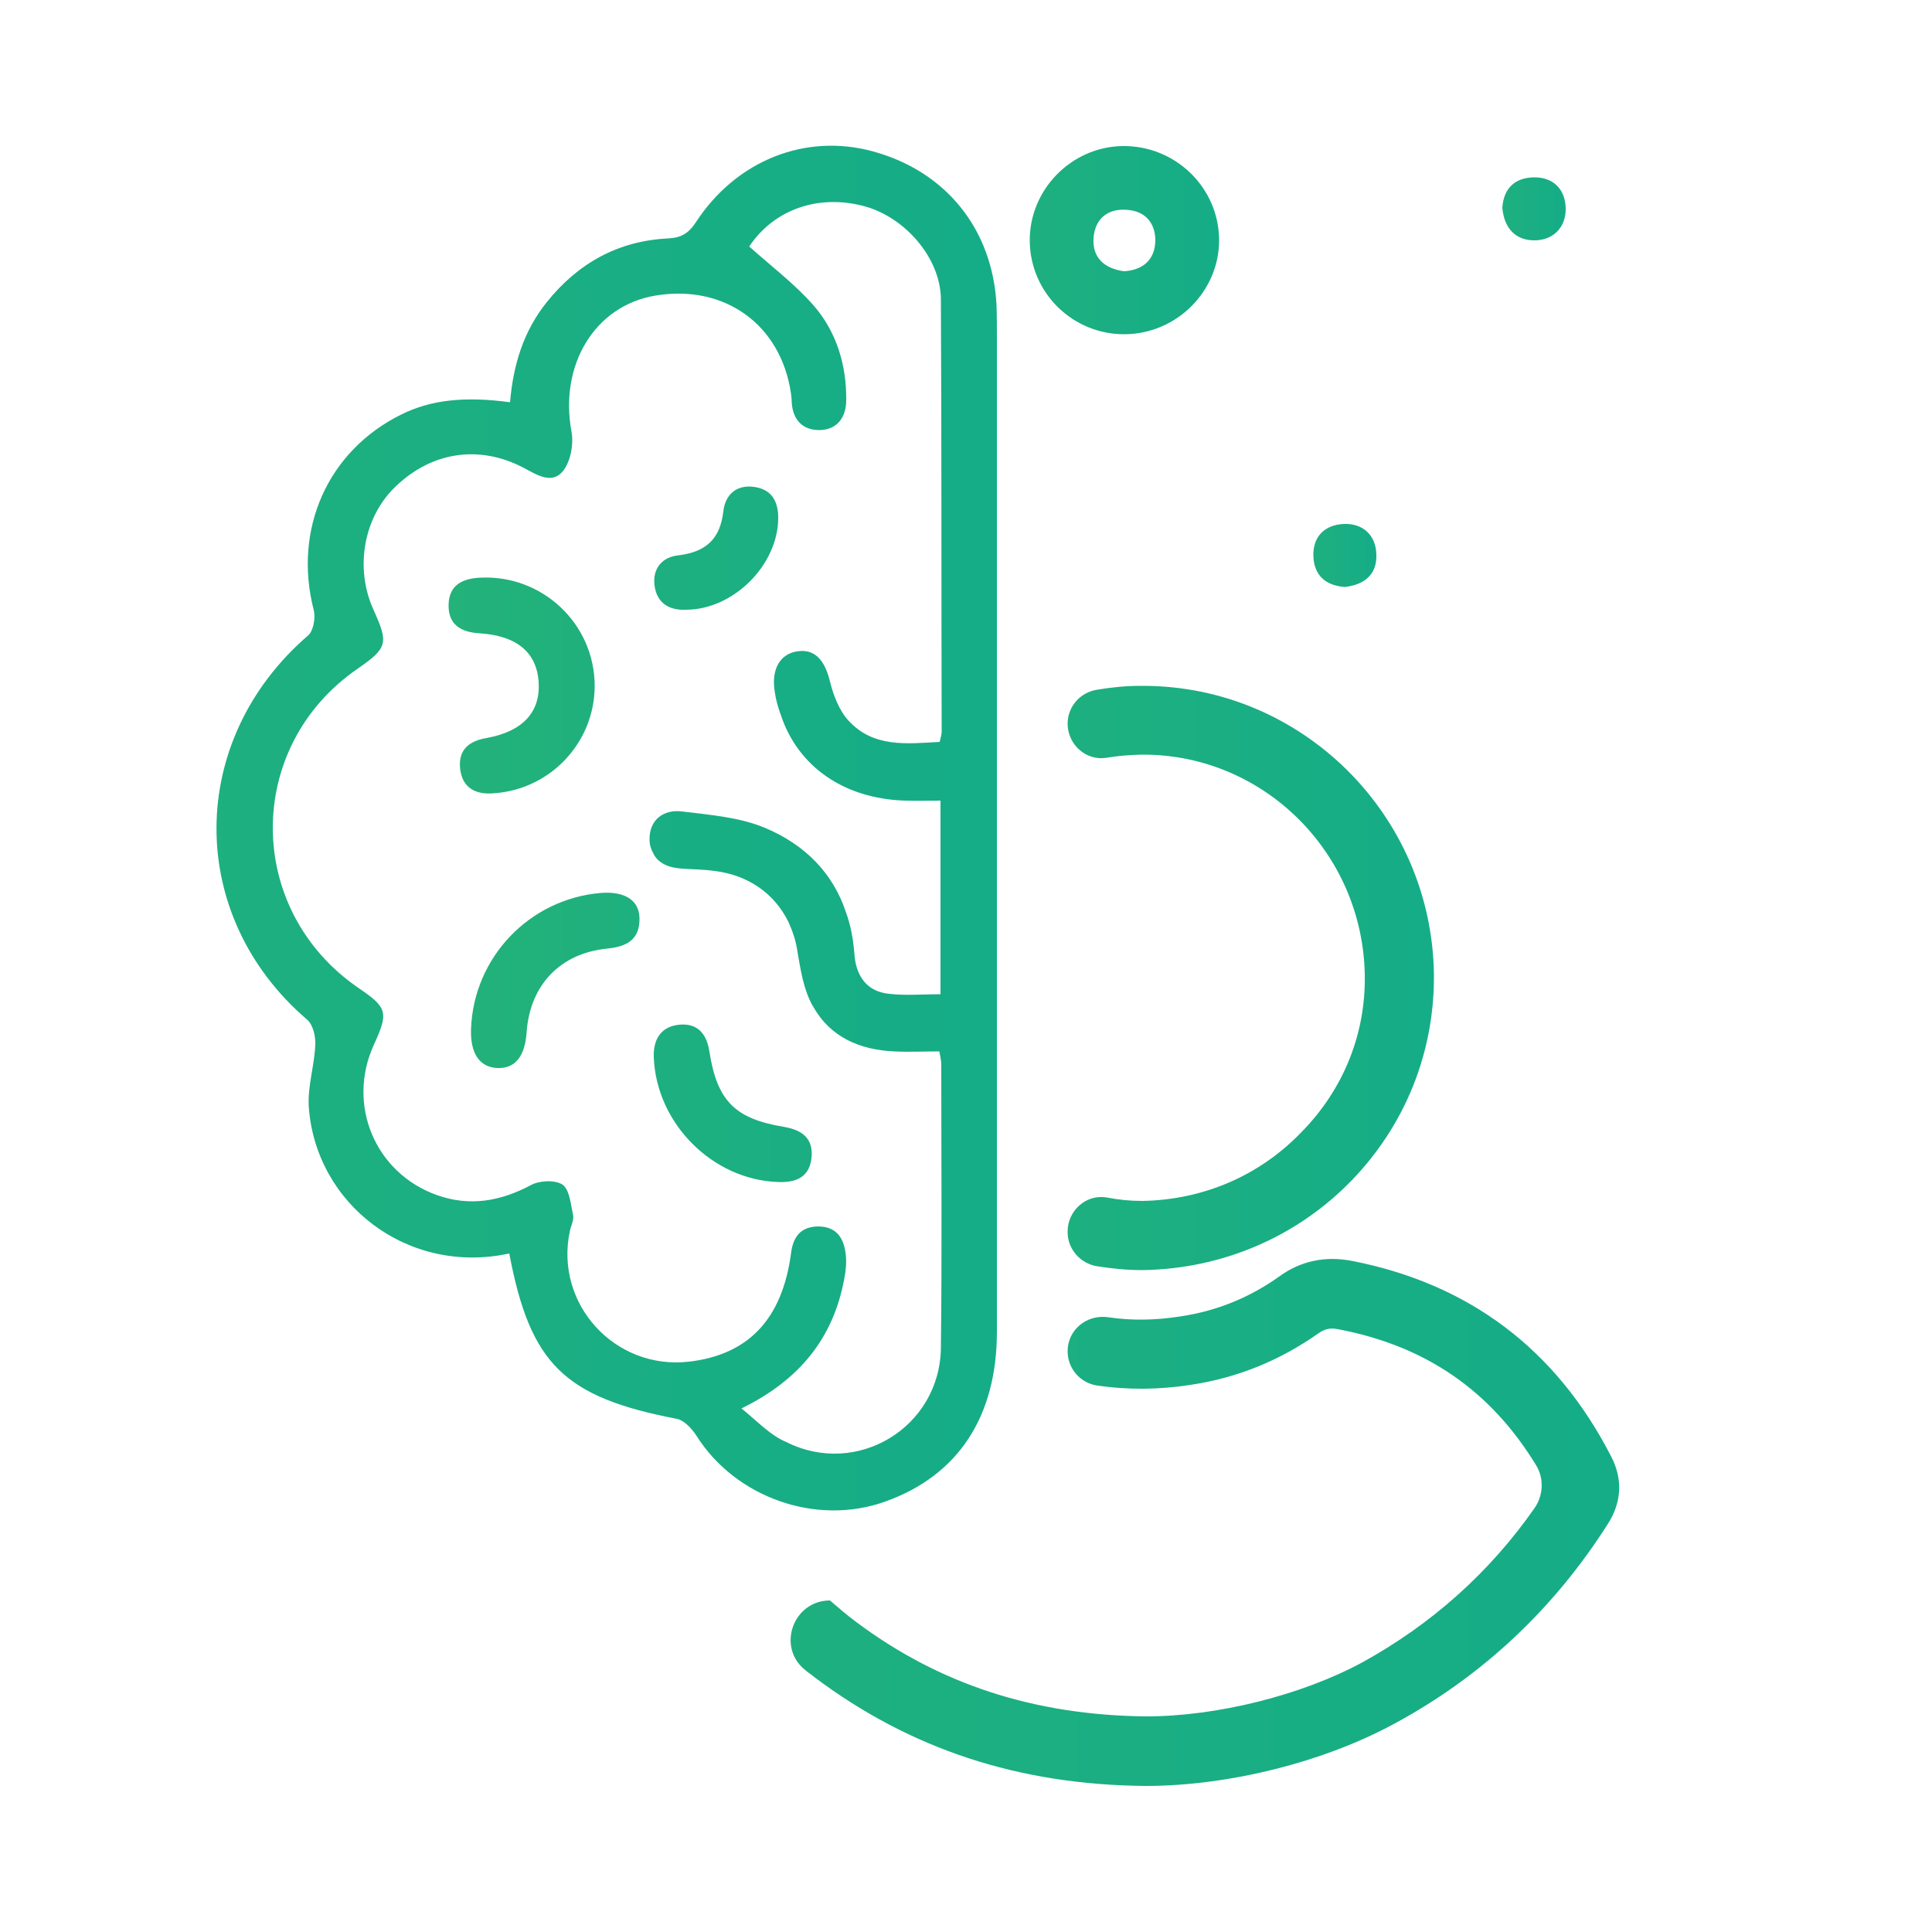 <?xml version="1.0" encoding="utf-8"?>
<!-- Generator: Adobe Illustrator 24.3.0, SVG Export Plug-In . SVG Version: 6.00 Build 0)  -->
<svg version="1.1" id="Layer_1" xmlns="http://www.w3.org/2000/svg" xmlns:xlink="http://www.w3.org/1999/xlink" x="0px" y="0px"
	 viewBox="0 0 50 50" style="enable-background:new 0 0 50 50;" xml:space="preserve">
<style type="text/css">
	.st0{fill:url(#SVGID_1_);}
	.st1{fill:url(#SVGID_2_);}
	.st2{fill:url(#SVGID_3_);}
	.st3{fill:url(#SVGID_4_);}
	.st4{fill:url(#SVGID_5_);}
	.st5{fill:url(#SVGID_6_);}
	.st6{fill:url(#SVGID_7_);}
	.st7{fill:url(#SVGID_8_);}
	.st8{fill:url(#SVGID_9_);}
	.st9{fill:url(#SVGID_10_);}
</style>
<g>
	<g>
		<linearGradient id="SVGID_1_" gradientUnits="userSpaceOnUse" x1="31.974" y1="14.376" x2="39.659" y2="14.376">
			<stop  offset="0" style="stop-color:#29B473"/>
			<stop  offset="0.299" style="stop-color:#1CAF80"/>
			<stop  offset="1" style="stop-color:#00A69C"/>
		</linearGradient>
		<path class="st0" d="M34.81,15.19c0.52-0.06,0.83-0.34,0.81-0.84c-0.01-0.49-0.34-0.81-0.84-0.79c-0.49,0.02-0.81,0.32-0.79,0.84
			C34.01,14.9,34.32,15.16,34.81,15.19z"/>
	</g>
	<g>
		<linearGradient id="SVGID_2_" gradientUnits="userSpaceOnUse" x1="36.861" y1="5.407" x2="44.564" y2="5.407">
			<stop  offset="0" style="stop-color:#29B473"/>
			<stop  offset="0.299" style="stop-color:#1CAF80"/>
			<stop  offset="1" style="stop-color:#00A69C"/>
		</linearGradient>
		<path class="st1" d="M39.71,6.22c0.49,0,0.82-0.34,0.81-0.83c-0.01-0.48-0.31-0.81-0.83-0.8c-0.5,0.01-0.78,0.3-0.81,0.79
			C38.93,5.92,39.23,6.22,39.71,6.22z"/>
	</g>
	<g>
		<linearGradient id="SVGID_3_" gradientUnits="userSpaceOnUse" x1="15.854" y1="25.324" x2="60.612" y2="25.324">
			<stop  offset="0" style="stop-color:#29B473"/>
			<stop  offset="0.299" style="stop-color:#1CAF80"/>
			<stop  offset="1" style="stop-color:#00A69C"/>
		</linearGradient>
		<path class="st2" d="M29.57,31.08c-0.32,0-0.63-0.03-0.93-0.09c-0.53-0.09-1.01,0.34-1.01,0.88v0.02c0,0.44,0.33,0.81,0.76,0.88
			c0.38,0.06,0.77,0.1,1.17,0.1h0.01c2.05-0.03,3.98-0.85,5.4-2.31c1.4-1.44,2.16-3.34,2.14-5.35c-0.06-4.13-3.42-7.46-7.53-7.46
			c-0.03,0-0.06,0-0.08,0c-0.38,0-0.75,0.04-1.11,0.1c-0.44,0.07-0.76,0.44-0.76,0.88c0,0.54,0.48,0.97,1.01,0.88
			c0.29-0.05,0.58-0.07,0.88-0.08c0.03,0,0.04,0,0.07,0c3.11,0,5.67,2.53,5.73,5.69c0.03,1.53-0.55,2.97-1.63,4.07
			C32.6,30.43,31.14,31.05,29.57,31.08z"/>
	</g>
	<g>
		<linearGradient id="SVGID_4_" gradientUnits="userSpaceOnUse" x1="20.566" y1="6.214" x2="43.673" y2="6.214">
			<stop  offset="0" style="stop-color:#29B473"/>
			<stop  offset="0.299" style="stop-color:#1CAF80"/>
			<stop  offset="1" style="stop-color:#00A69C"/>
		</linearGradient>
		<path class="st3" d="M29.11,8.65c1.34-0.01,2.44-1.11,2.44-2.43c0-1.36-1.13-2.46-2.5-2.44c-1.33,0.02-2.42,1.14-2.4,2.47
			C26.67,7.59,27.77,8.66,29.11,8.65z M29.16,5.43c0.48,0.03,0.74,0.34,0.74,0.8c-0.01,0.5-0.33,0.76-0.81,0.79
			c-0.51-0.07-0.82-0.35-0.79-0.85C28.33,5.69,28.64,5.39,29.16,5.43z"/>
	</g>
	<g>
		<linearGradient id="SVGID_5_" gradientUnits="userSpaceOnUse" x1="-19.475" y1="21.435" x2="75.832" y2="21.435">
			<stop  offset="0" style="stop-color:#29B473"/>
			<stop  offset="0.299" style="stop-color:#1CAF80"/>
			<stop  offset="1" style="stop-color:#00A69C"/>
		</linearGradient>
		<path class="st4" d="M22.91,38.86c1.88-0.67,2.89-2.19,2.89-4.4c0-1.46,0-2.92,0-4.38c0,0,0,0,0,0c0-5.81,0-11.61,0-17.42
			c0,0,0,0,0,0c0-1.29,0-2.57,0-3.86c0-0.3,0-0.6-0.01-0.9c-0.1-1.96-1.3-3.46-3.19-3.98c-1.74-0.48-3.54,0.22-4.59,1.83
			c-0.19,0.29-0.38,0.4-0.71,0.42c-1.3,0.06-2.34,0.64-3.15,1.65c-0.61,0.76-0.87,1.64-0.95,2.59c-1.18-0.16-2.06-0.06-2.82,0.32
			c-1.9,0.94-2.8,2.97-2.26,5.06c0.05,0.2-0.01,0.53-0.14,0.65c-3.16,2.72-3.17,7.26-0.03,9.95c0.15,0.13,0.22,0.43,0.21,0.64
			c-0.02,0.54-0.2,1.07-0.17,1.6c0.17,2.53,2.56,4.38,5.19,3.81c0.54,2.86,1.42,3.72,4.34,4.28c0.19,0.04,0.38,0.25,0.5,0.43
			C19.03,38.76,21.13,39.5,22.91,38.86z M19.19,36.45c1.51-0.74,2.38-1.83,2.66-3.36c0.04-0.2,0.06-0.4,0.04-0.6
			c-0.04-0.41-0.21-0.74-0.7-0.75c-0.47,0-0.67,0.27-0.72,0.71c-0.23,1.69-1.1,2.61-2.64,2.79c-1.92,0.22-3.49-1.5-3.08-3.39
			c0.03-0.14,0.11-0.28,0.08-0.41c-0.06-0.28-0.09-0.65-0.27-0.78c-0.19-0.13-0.6-0.11-0.82,0.01c-0.79,0.42-1.58,0.56-2.43,0.26
			c-1.6-0.57-2.34-2.33-1.64-3.88c0.39-0.85,0.36-0.97-0.39-1.48c-2.95-2.02-2.96-6.24-0.03-8.26c0.78-0.54,0.81-0.66,0.42-1.52
			c-0.5-1.09-0.26-2.43,0.59-3.22c0.93-0.88,2.14-1.06,3.28-0.47c0.34,0.18,0.74,0.45,1.03,0.09c0.2-0.25,0.28-0.7,0.22-1.02
			c-0.32-1.72,0.6-3.26,2.17-3.52c1.79-0.3,3.25,0.75,3.51,2.53c0.01,0.08,0.02,0.16,0.02,0.24c0.03,0.46,0.3,0.72,0.73,0.71
			c0.46-0.01,0.68-0.35,0.68-0.77c0.01-0.91-0.25-1.77-0.84-2.45c-0.49-0.56-1.1-1.02-1.67-1.53c0.63-0.95,1.78-1.37,2.99-1.04
			c1.05,0.29,1.96,1.34,1.97,2.4c0.02,3.73,0.01,7.47,0.02,11.2c0,0.08-0.03,0.15-0.05,0.26c-0.86,0.05-1.72,0.15-2.36-0.55
			c-0.24-0.26-0.39-0.65-0.48-1.01c-0.14-0.58-0.41-0.86-0.87-0.78c-0.44,0.08-0.65,0.48-0.56,1.04c0.03,0.22,0.09,0.42,0.16,0.61
			c0.44,1.32,1.62,2.16,3.21,2.21c0.29,0.01,0.59,0,0.92,0c0,1.69,0,3.33,0,5.01c-0.46,0-0.9,0.04-1.33-0.01
			c-0.46-0.05-0.71-0.3-0.83-0.66c-0.04-0.12-0.06-0.25-0.07-0.39c-0.03-0.39-0.1-0.74-0.22-1.07c-0.33-0.99-1.04-1.73-2.08-2.17
			c-0.66-0.28-1.43-0.34-2.16-0.43c-0.48-0.06-0.85,0.22-0.84,0.73c0,0.14,0.04,0.25,0.09,0.34c0.12,0.27,0.41,0.39,0.75,0.41
			c0.28,0.02,0.56,0.02,0.84,0.06c0.89,0.11,1.55,0.59,1.91,1.31c0.11,0.24,0.2,0.5,0.24,0.79c0.08,0.47,0.16,0.97,0.38,1.37
			c0,0,0.01,0.01,0.01,0.01c0,0.01,0,0.02,0.01,0.02c0.44,0.8,1.21,1.13,2.1,1.17c0.38,0.02,0.76,0,1.17,0
			c0.02,0.13,0.05,0.23,0.05,0.33c0,2.45,0.02,4.9-0.01,7.35c-0.03,2.05-2.17,3.35-4,2.43C19.94,37.15,19.62,36.8,19.19,36.45z"/>
	</g>
	<g>
		<linearGradient id="SVGID_6_" gradientUnits="userSpaceOnUse" x1="-6.163" y1="39.406" x2="95.016" y2="39.406">
			<stop  offset="0" style="stop-color:#29B473"/>
			<stop  offset="0.299" style="stop-color:#1CAF80"/>
			<stop  offset="1" style="stop-color:#00A69C"/>
		</linearGradient>
		<path class="st5" d="M41.7,37.7c-1.43-2.79-3.69-4.48-6.72-5.07c-0.69-0.13-1.32,0-1.88,0.41c-0.76,0.54-1.61,0.89-2.56,1.03
			c-0.64,0.1-1.26,0.11-1.86,0.02c-0.55-0.08-1.05,0.32-1.05,0.88c0,0.45,0.33,0.83,0.78,0.89c0.77,0.11,1.57,0.11,2.4-0.02
			c1.22-0.18,2.33-0.64,3.32-1.34c0.16-0.11,0.3-0.14,0.5-0.1c2.27,0.43,3.95,1.59,5.13,3.53c0.2,0.33,0.18,0.77-0.04,1.09
			c-1.17,1.68-2.68,3.02-4.46,4c-1.57,0.85-3.76,1.4-5.6,1.4c-2.89-0.03-5.35-0.83-7.51-2.45c-0.23-0.17-0.45-0.36-0.67-0.55
			c-0.96,0-1.39,1.22-0.63,1.81c0.07,0.06,0.15,0.11,0.22,0.17c2.49,1.87,5.29,2.79,8.57,2.82h0.01c2.15,0,4.63-0.62,6.47-1.63
			c2.25-1.22,4.1-2.96,5.49-5.15C41.97,38.88,42,38.28,41.7,37.7z"/>
	</g>
</g>
<g>
	<linearGradient id="SVGID_7_" gradientUnits="userSpaceOnUse" x1="5.67" y1="17.731" x2="48.048" y2="17.731">
		<stop  offset="0" style="stop-color:#29B473"/>
		<stop  offset="0.299" style="stop-color:#1CAF80"/>
		<stop  offset="1" style="stop-color:#00A69C"/>
	</linearGradient>
	<path class="st6" d="M12.59,19.1c-0.47,0.08-0.74,0.32-0.68,0.81c0.06,0.49,0.41,0.66,0.87,0.62c1.47-0.1,2.61-1.32,2.61-2.78
		c0-1.6-1.35-2.88-2.96-2.8c-0.45,0.02-0.8,0.18-0.82,0.68c-0.02,0.53,0.31,0.73,0.8,0.76c0.97,0.06,1.48,0.5,1.53,1.26
		C13.99,18.43,13.53,18.93,12.59,19.1z"/>
</g>
<g>
	<linearGradient id="SVGID_8_" gradientUnits="userSpaceOnUse" x1="5.67" y1="14.185" x2="48.048" y2="14.185">
		<stop  offset="0" style="stop-color:#29B473"/>
		<stop  offset="0.299" style="stop-color:#1CAF80"/>
		<stop  offset="1" style="stop-color:#00A69C"/>
	</linearGradient>
	<path class="st7" d="M16.94,15.16c0.06,0.44,0.37,0.64,0.81,0.62c1.23,0,2.39-1.16,2.39-2.38c0-0.44-0.18-0.74-0.63-0.8
		c-0.45-0.06-0.74,0.2-0.79,0.63c-0.08,0.71-0.44,1.05-1.15,1.14C17.14,14.41,16.88,14.71,16.94,15.16z"/>
</g>
<g>
	<linearGradient id="SVGID_9_" gradientUnits="userSpaceOnUse" x1="5.67" y1="28.554" x2="48.048" y2="28.554">
		<stop  offset="0" style="stop-color:#29B473"/>
		<stop  offset="0.299" style="stop-color:#1CAF80"/>
		<stop  offset="1" style="stop-color:#00A69C"/>
	</linearGradient>
	<path class="st8" d="M20.13,30.59c0.45,0.02,0.81-0.11,0.87-0.61c0.06-0.52-0.24-0.74-0.73-0.82c-1.25-0.21-1.71-0.67-1.91-1.94
		c-0.07-0.47-0.31-0.75-0.79-0.7c-0.48,0.05-0.67,0.4-0.65,0.85C16.99,29.08,18.44,30.53,20.13,30.59z"/>
</g>
<g>
	<linearGradient id="SVGID_10_" gradientUnits="userSpaceOnUse" x1="5.67" y1="25.366" x2="48.048" y2="25.366">
		<stop  offset="0" style="stop-color:#29B473"/>
		<stop  offset="0.299" style="stop-color:#1CAF80"/>
		<stop  offset="1" style="stop-color:#00A69C"/>
	</linearGradient>
	<path class="st9" d="M12.87,27.64c0.46,0.02,0.72-0.3,0.76-0.94c0.09-1.21,0.87-2.03,2.08-2.15c0.51-0.05,0.85-0.23,0.84-0.79
		c-0.01-0.47-0.39-0.7-1.01-0.65c-1.85,0.16-3.29,1.68-3.35,3.53C12.17,27.26,12.41,27.62,12.87,27.64z"/>
</g>
</svg>
